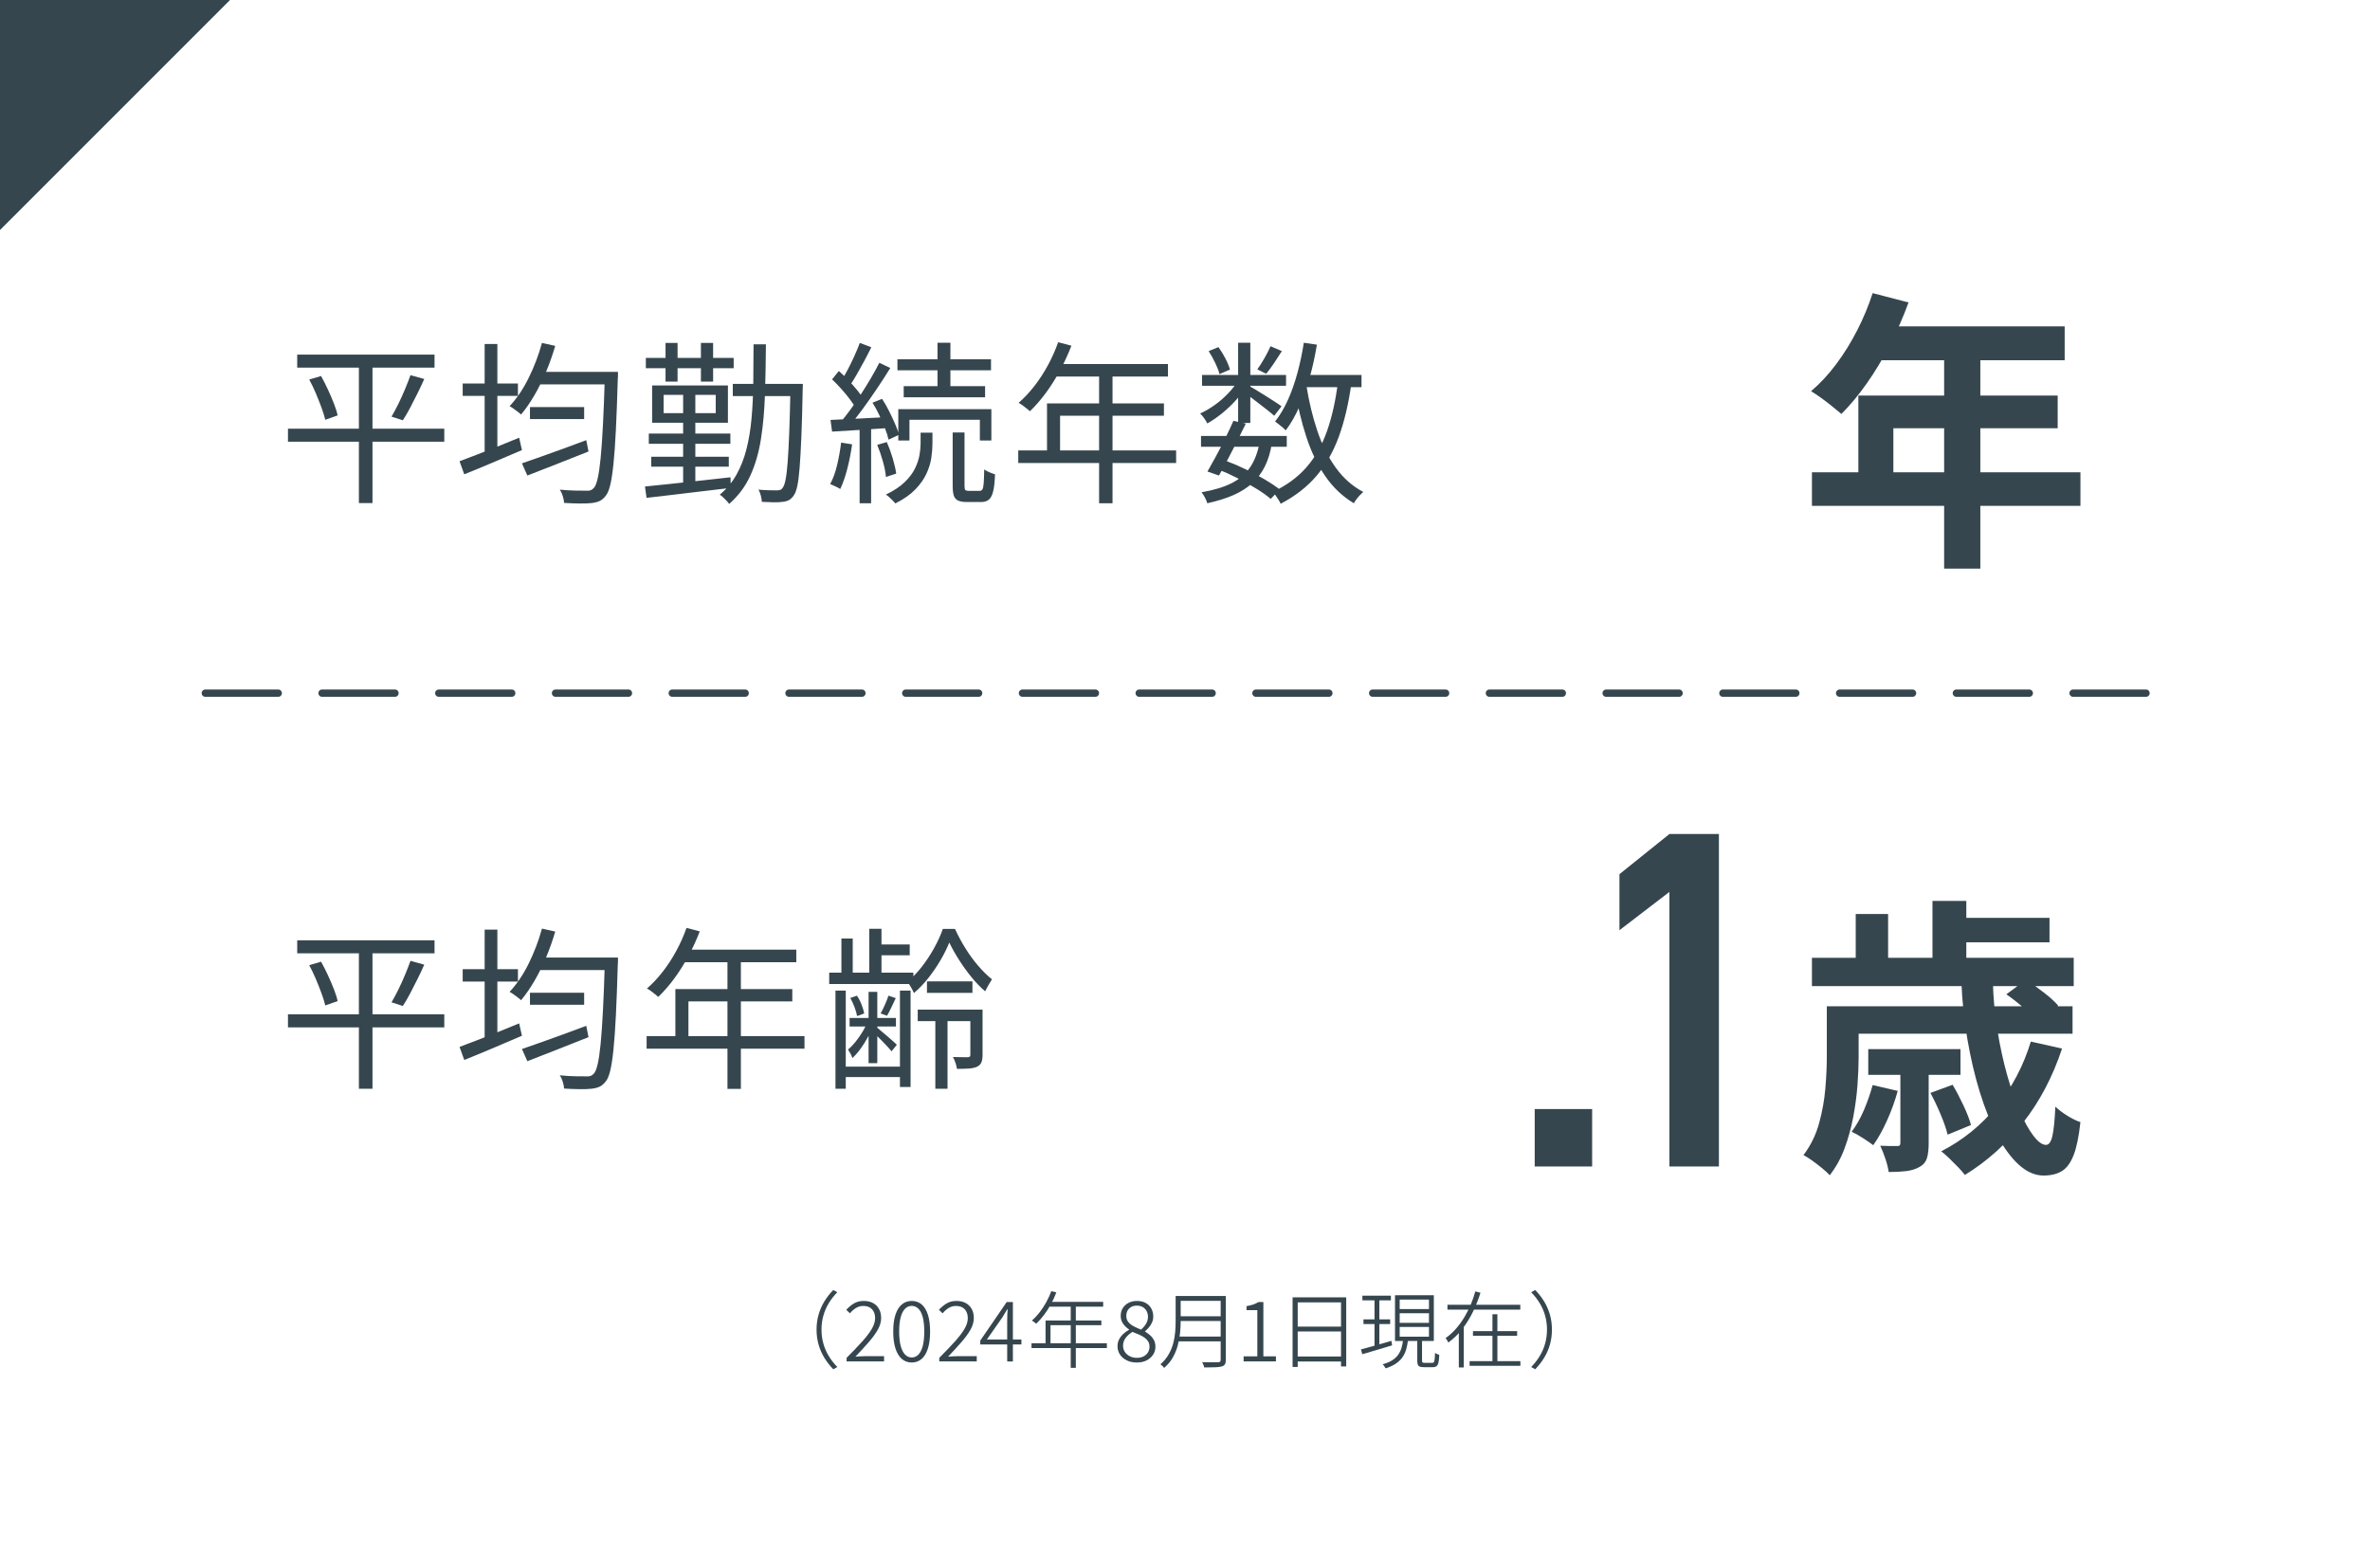 <?xml version="1.0" encoding="UTF-8"?><svg id="_レイヤー_2" xmlns="http://www.w3.org/2000/svg" viewBox="0 0 340 225"><rect x="0" y="0" width="340" height="225" fill="#808080" stroke="none"/><defs><style>.cls-1{fill:#36464e;}.cls-2{fill:#fff;}.cls-3{fill:none;stroke:#36464e;stroke-dasharray:10.467 6.28;stroke-linecap:round;stroke-miterlimit:10;stroke-width:1.047px;}</style></defs><g id="_レイヤー_3"><rect class="cls-2" x="0" y="0" width="340" height="225" transform="translate(340 225) rotate(180)"/><line class="cls-3" x1="29.452" y1="99.44" x2="310.329" y2="99.44"/><path class="cls-1" d="M41.312,61.495h22.425v1.875h-22.425v-1.875ZM42.638,50.87h19.7v1.875h-19.7v-1.875ZM44.362,54.445l1.7-.5c.333.6.658,1.242.976,1.925.316.684.604,1.354.862,2.013.258.658.438,1.229.537,1.713l-1.774.625c-.117-.5-.297-1.079-.538-1.738-.241-.658-.513-1.341-.812-2.05-.3-.708-.616-1.37-.95-1.987ZM51.487,51.596h1.95v20.574h-1.95v-20.574ZM58.888,53.82l1.975.55c-.3.684-.629,1.384-.987,2.101s-.712,1.408-1.062,2.074c-.35.667-.691,1.25-1.024,1.75l-1.625-.524c.316-.533.646-1.146.987-1.838.341-.691.662-1.399.962-2.125.301-.725.559-1.388.775-1.987Z"/><path class="cls-1" d="M65.928,66.17c.717-.266,1.538-.578,2.463-.938.925-.357,1.912-.745,2.963-1.162,1.05-.416,2.091-.842,3.125-1.275l.399,1.775c-1.434.617-2.879,1.233-4.337,1.85-1.459.617-2.771,1.159-3.938,1.625l-.676-1.875ZM66.378,55.021h7.925v1.774h-7.925v-1.774ZM69.528,49.346h1.825v16.35h-1.825v-16.35ZM77.753,49.195l1.9.425c-.367,1.267-.805,2.505-1.312,3.713-.509,1.208-1.067,2.333-1.675,3.375-.609,1.042-1.246,1.962-1.913,2.763-.116-.117-.274-.25-.475-.4s-.404-.3-.612-.45c-.209-.149-.396-.267-.562-.35,1.033-1.101,1.945-2.45,2.737-4.05.791-1.601,1.429-3.275,1.912-5.025ZM74.878,66.471c.767-.267,1.65-.575,2.65-.926,1-.35,2.066-.732,3.2-1.149,1.133-.417,2.258-.833,3.375-1.25l.324,1.625c-1.517.6-3.054,1.208-4.612,1.825-1.559.616-2.946,1.158-4.162,1.625l-.775-1.75ZM76.028,58.396h7.774v1.725h-7.774v-1.725ZM77.078,53.346h10.3v1.8h-10.3v-1.8ZM86.778,53.346h1.875v.625c0,.166-.009.291-.025.375-.083,2.883-.175,5.329-.274,7.337-.101,2.009-.217,3.65-.351,4.925-.134,1.275-.287,2.271-.462,2.988-.176.716-.388,1.225-.638,1.524-.284.366-.584.621-.9.763s-.7.237-1.149.287c-.434.051-1.009.071-1.726.062-.717-.008-1.45-.037-2.2-.087-.017-.284-.079-.604-.188-.963s-.254-.671-.438-.938c.834.083,1.604.129,2.312.138.709.008,1.213.013,1.513.013.25.017.454-.005.612-.062.158-.059.312-.171.463-.338.2-.216.379-.662.537-1.337.158-.676.301-1.646.426-2.913s.237-2.879.337-4.837c.101-1.959.191-4.338.275-7.138v-.425Z"/><path class="cls-1" d="M92.528,69.795c1.016-.1,2.188-.221,3.512-.362,1.325-.142,2.742-.296,4.25-.462,1.509-.167,3.013-.334,4.513-.5l.025,1.524c-1.45.167-2.9.338-4.351.513-1.449.175-2.837.342-4.162.5s-2.513.296-3.562.412l-.225-1.625ZM92.653,51.346h12.6v1.475h-12.6v-1.475ZM93.078,62.195h11.7v1.475h-11.7v-1.475ZM93.428,65.521h11.125v1.425h-11.125v-1.425ZM93.553,55.295h10.875v5.351h-10.875v-5.351ZM95.203,56.646v2.625h7.475v-2.625h-7.475ZM95.478,49.195h1.726v5.55h-1.726v-5.55ZM98.003,55.87h1.75v14.101h-1.75v-14.101ZM100.553,49.195h1.75v5.55h-1.75v-5.55ZM108.103,49.396h1.775c-.017,2.55-.062,4.962-.138,7.237s-.267,4.392-.575,6.35c-.309,1.959-.82,3.717-1.537,5.275s-1.725,2.904-3.025,4.037c-.1-.149-.229-.309-.387-.475-.159-.167-.321-.329-.488-.487-.166-.159-.324-.279-.475-.362.983-.816,1.783-1.775,2.4-2.875.616-1.101,1.096-2.325,1.438-3.676.341-1.35.583-2.816.725-4.399s.225-3.263.25-5.038c.025-1.774.037-3.637.037-5.587ZM105.128,55.07h8.8v1.75h-8.8v-1.75ZM113.403,55.07h1.774c0,.25-.004.446-.013.588-.008.142-.012.254-.012.337-.051,2.65-.113,4.88-.188,6.688-.075,1.809-.159,3.284-.25,4.425-.092,1.143-.205,2.021-.338,2.638-.134.616-.3,1.059-.5,1.325-.217.316-.45.541-.7.675s-.559.217-.925.25c-.35.05-.783.071-1.3.062s-1.067-.029-1.65-.062c-.017-.25-.066-.546-.149-.888-.084-.342-.2-.629-.351-.862.583.05,1.116.079,1.601.088.482.008.833.013,1.05.013.2,0,.366-.025.5-.075.133-.05.25-.158.35-.325.15-.184.283-.566.4-1.15.116-.583.216-1.429.3-2.537.083-1.108.158-2.541.225-4.3s.125-3.913.176-6.463v-.425Z"/><path class="cls-1" d="M120.67,63.495l1.575.25c-.167,1.184-.396,2.347-.688,3.487-.292,1.143-.629,2.113-1.013,2.913-.1-.066-.241-.146-.425-.237s-.366-.18-.55-.263-.342-.15-.475-.2c.416-.767.75-1.679,1-2.737s.441-2.129.574-3.213ZM119.146,60.245c1.083-.05,2.37-.112,3.862-.188,1.491-.075,3.021-.153,4.588-.237v1.575c-1.467.1-2.922.196-4.363.287-1.441.092-2.729.171-3.862.237l-.225-1.675ZM119.37,54.42l.976-1.199c.449.399.903.842,1.362,1.324.458.484.879.959,1.263,1.426.383.467.683.892.899,1.274l-1.05,1.4c-.217-.4-.513-.851-.888-1.351s-.787-1-1.237-1.5-.892-.958-1.325-1.375ZM126.146,52.045l1.575.75c-.567.917-1.2,1.896-1.9,2.938-.7,1.042-1.404,2.047-2.112,3.013-.709.967-1.38,1.809-2.013,2.525l-1.15-.65c.467-.55.959-1.179,1.476-1.888.517-.708,1.024-1.449,1.524-2.225s.976-1.546,1.426-2.312c.449-.767.841-1.483,1.175-2.15ZM123.346,49.195l1.649.625c-.3.617-.629,1.259-.987,1.925-.358.667-.717,1.312-1.075,1.938s-.696,1.171-1.013,1.638l-1.3-.575c.316-.483.646-1.05.987-1.7.342-.649.667-1.316.976-2,.308-.683.562-1.3.763-1.85ZM123.32,60.995h1.65v11.2h-1.65v-11.2ZM125.17,57.771l1.375-.55c.351.533.684,1.116,1,1.75.316.633.604,1.246.863,1.837.258.592.445,1.112.562,1.562l-1.5.7c-.101-.483-.271-1.029-.513-1.638-.242-.608-.513-1.233-.812-1.875s-.625-1.237-.976-1.787ZM125.846,63.82l1.375-.4c.316.717.6,1.496.85,2.338s.416,1.571.5,2.188l-1.475.475c-.051-.633-.196-1.379-.438-2.237-.242-.858-.513-1.646-.812-2.362ZM132.07,62.07h1.7v1.575c0,.616-.055,1.296-.163,2.037-.108.742-.342,1.5-.699,2.275-.359.774-.893,1.529-1.601,2.263-.708.732-1.662,1.399-2.862,2-.15-.184-.354-.4-.612-.65-.259-.25-.505-.459-.737-.625,1.116-.533,2.008-1.121,2.675-1.763.666-.642,1.162-1.296,1.487-1.962.325-.667.541-1.309.65-1.926.107-.616.162-1.175.162-1.675v-1.55ZM128.745,51.545h13.425v1.575h-13.425v-1.575ZM128.87,58.695h13.351v4.5h-1.65v-2.975h-10.1v2.975h-1.601v-4.5ZM129.646,55.396h11.675v1.6h-11.675v-1.6ZM134.495,49.17h1.851v7.025h-1.851v-7.025ZM136.67,62.045h1.7v7.65c0,.316.038.517.112.6.075.084.238.125.488.125h1.574c.167,0,.296-.07.388-.212s.154-.434.188-.875.059-1.104.075-1.987c.184.133.429.267.737.399.309.134.579.233.812.3-.033,1.051-.121,1.863-.263,2.438-.142.575-.35.976-.625,1.2-.274.226-.646.338-1.112.338h-2.024c-.551,0-.976-.071-1.275-.213s-.504-.379-.612-.712c-.108-.334-.163-.801-.163-1.4v-7.65Z"/><path class="cls-1" d="M146.078,64.62h22.649v1.8h-22.649v-1.8ZM151.803,49.096l1.9.5c-.467,1.217-1.013,2.404-1.638,3.562s-1.305,2.233-2.037,3.225c-.734.992-1.492,1.862-2.275,2.612-.117-.1-.271-.229-.463-.388-.191-.158-.392-.312-.6-.462-.209-.15-.396-.267-.562-.351.8-.699,1.554-1.504,2.263-2.412.708-.908,1.354-1.9,1.938-2.975.583-1.075,1.075-2.18,1.475-3.312ZM150.203,57.87h16.774v1.775h-14.899v5.899h-1.875v-7.675ZM151.428,52.221h16.125v1.8h-17.05l.925-1.8ZM157.678,53.17h1.925v19.025h-1.925v-19.025Z"/><path class="cls-1" d="M177.672,54.495l1.25.726c-.399.699-.912,1.399-1.537,2.1s-1.3,1.346-2.025,1.938c-.725.592-1.445,1.088-2.162,1.487-.1-.216-.25-.466-.45-.75-.2-.283-.392-.508-.575-.675.7-.316,1.4-.725,2.101-1.225s1.35-1.066,1.95-1.7c.6-.634,1.083-1.267,1.449-1.9ZM172.297,62.545h12.301v1.551h-12.301v-1.551ZM180.697,63.471l1.75.225c-.2,1.217-.529,2.287-.987,3.213-.459.925-1.059,1.725-1.8,2.399-.742.675-1.643,1.246-2.7,1.713-1.059.466-2.312.858-3.763,1.175-.066-.25-.18-.525-.338-.825s-.32-.55-.487-.75c1.75-.3,3.191-.737,4.325-1.312,1.133-.575,2.021-1.341,2.662-2.3.642-.958,1.088-2.138,1.338-3.537ZM172.447,53.795h12.05v1.551h-12.05v-1.551ZM176.947,60.37l1.775.4c-.384.8-.805,1.654-1.263,2.562-.459.908-.909,1.783-1.351,2.625s-.854,1.596-1.237,2.263l-1.649-.575c.366-.634.774-1.366,1.225-2.2.45-.833.896-1.695,1.338-2.588.441-.891.828-1.721,1.162-2.487ZM173.397,50.37l1.399-.575c.367.5.704,1.051,1.013,1.65s.521,1.125.638,1.575l-1.5.649c-.1-.433-.3-.962-.6-1.587-.301-.625-.617-1.196-.95-1.713ZM174.723,67.32l.975-1.275c1,.367,1.991.788,2.975,1.263.983.476,1.9.963,2.75,1.463.851.5,1.575.983,2.176,1.45l-1.301,1.35c-.566-.483-1.258-.975-2.074-1.475-.817-.5-1.696-.992-2.638-1.476-.942-.483-1.896-.916-2.862-1.3ZM177.622,49.17h1.75v11.5h-1.75v-11.5ZM179.172,55.346c.217.116.546.309.988.574.441.268.912.559,1.412.875.5.317.958.609,1.375.875.416.268.717.476.9.625l-1.051,1.351c-.217-.2-.524-.458-.925-.775-.399-.316-.829-.649-1.287-1-.459-.35-.896-.683-1.312-1-.417-.316-.759-.558-1.025-.725l.925-.8ZM182.272,49.67l1.625.7c-.367.584-.746,1.167-1.138,1.75-.392.584-.763,1.084-1.112,1.5l-1.275-.625c.316-.433.658-.971,1.025-1.612.366-.642.658-1.213.875-1.713ZM191.947,54.795l1.925.2c-.399,2.884-.996,5.417-1.787,7.601-.792,2.184-1.858,4.066-3.2,5.649-1.342,1.584-3.062,2.925-5.162,4.025-.067-.167-.167-.354-.301-.562-.133-.209-.271-.417-.412-.625-.142-.209-.279-.38-.412-.513,1.982-.934,3.6-2.121,4.85-3.562s2.229-3.175,2.938-5.2c.708-2.024,1.229-4.362,1.562-7.013ZM187.047,49.17l1.875.275c-.267,1.634-.612,3.204-1.037,4.713-.425,1.508-.921,2.908-1.487,4.199-.567,1.292-1.217,2.422-1.95,3.388-.1-.116-.242-.254-.425-.412-.184-.158-.38-.316-.588-.476-.208-.158-.379-.287-.513-.387.7-.884,1.316-1.921,1.851-3.113.533-1.191.987-2.482,1.362-3.875.375-1.391.679-2.828.912-4.312ZM187.422,55.346c.367,2.3.888,4.454,1.562,6.462.676,2.009,1.555,3.767,2.638,5.275s2.4,2.671,3.95,3.487c-.15.133-.312.291-.487.475s-.338.375-.487.575c-.15.2-.275.392-.375.575-1.617-.967-2.984-2.263-4.101-3.888s-2.024-3.513-2.725-5.662c-.7-2.15-1.259-4.491-1.675-7.025l1.699-.274ZM186.422,53.795h8.9v1.75h-8.9v-1.75Z"/><path class="cls-1" d="M268.649,42.051l5.15,1.34c-.754,2.066-1.641,4.09-2.659,6.071-1.019,1.982-2.121,3.817-3.308,5.506s-2.407,3.161-3.663,4.417c-.335-.278-.768-.635-1.298-1.067s-1.067-.845-1.612-1.235c-.544-.391-1.025-.712-1.444-.963,1.284-1.089,2.484-2.38,3.601-3.873s2.121-3.112,3.015-4.856,1.633-3.523,2.219-5.339ZM259.941,67.758h38.519v4.815h-38.519v-4.815ZM266.599,56.747h28.596v4.689h-23.572v8.792h-5.023v-13.481ZM269.571,46.824h26.628v4.856h-29.057l2.429-4.856ZM278.907,49.336h5.192v32.239h-5.192v-32.239Z"/><path class="cls-1" d="M41.312,145.515h22.425v1.875h-22.425v-1.875ZM42.638,134.89h19.7v1.875h-19.7v-1.875ZM44.362,138.465l1.7-.5c.333.6.658,1.242.976,1.925.316.684.604,1.354.862,2.013.258.658.438,1.229.537,1.713l-1.774.625c-.117-.5-.297-1.079-.538-1.738-.241-.658-.513-1.341-.812-2.05-.3-.708-.616-1.37-.95-1.987ZM51.487,135.615h1.95v20.574h-1.95v-20.574ZM58.888,137.84l1.975.55c-.3.684-.629,1.384-.987,2.101s-.712,1.408-1.062,2.074c-.35.667-.691,1.25-1.024,1.75l-1.625-.524c.316-.533.646-1.146.987-1.838.341-.691.662-1.399.962-2.125.301-.725.559-1.388.775-1.987Z"/><path class="cls-1" d="M65.928,150.189c.717-.266,1.538-.578,2.463-.938.925-.357,1.912-.745,2.963-1.162,1.05-.416,2.091-.842,3.125-1.275l.399,1.775c-1.434.617-2.879,1.233-4.337,1.85-1.459.617-2.771,1.159-3.938,1.625l-.676-1.875ZM66.378,139.04h7.925v1.774h-7.925v-1.774ZM69.528,133.365h1.825v16.35h-1.825v-16.35ZM77.753,133.215l1.9.425c-.367,1.267-.805,2.505-1.312,3.713-.509,1.208-1.067,2.333-1.675,3.375-.609,1.042-1.246,1.962-1.913,2.763-.116-.117-.274-.25-.475-.4s-.404-.3-.612-.45c-.209-.149-.396-.267-.562-.35,1.033-1.101,1.945-2.45,2.737-4.05.791-1.601,1.429-3.275,1.912-5.025ZM74.878,150.49c.767-.267,1.65-.575,2.65-.926,1-.35,2.066-.732,3.2-1.149,1.133-.417,2.258-.833,3.375-1.25l.324,1.625c-1.517.6-3.054,1.208-4.612,1.825-1.559.616-2.946,1.158-4.162,1.625l-.775-1.75ZM76.028,142.415h7.774v1.725h-7.774v-1.725ZM77.078,137.365h10.3v1.8h-10.3v-1.8ZM86.778,137.365h1.875v.625c0,.166-.009.291-.025.375-.083,2.883-.175,5.329-.274,7.337-.101,2.009-.217,3.65-.351,4.925-.134,1.275-.287,2.271-.462,2.988-.176.716-.388,1.225-.638,1.524-.284.366-.584.621-.9.763s-.7.237-1.149.287c-.434.051-1.009.071-1.726.062-.717-.008-1.45-.037-2.2-.087-.017-.284-.079-.604-.188-.963s-.254-.671-.438-.938c.834.083,1.604.129,2.312.138.709.008,1.213.013,1.513.013.25.017.454-.005.612-.062.158-.059.312-.171.463-.338.2-.216.379-.662.537-1.337.158-.676.301-1.646.426-2.913s.237-2.879.337-4.837c.101-1.959.191-4.338.275-7.138v-.425Z"/><path class="cls-1" d="M92.763,148.64h22.649v1.8h-22.649v-1.8ZM98.487,133.115l1.9.5c-.467,1.217-1.013,2.404-1.638,3.562s-1.305,2.233-2.037,3.225c-.734.992-1.492,1.862-2.275,2.612-.117-.1-.271-.229-.463-.388-.191-.158-.392-.312-.6-.462-.209-.15-.396-.267-.562-.351.8-.699,1.554-1.504,2.263-2.412.708-.908,1.354-1.9,1.938-2.975.583-1.075,1.075-2.18,1.475-3.312ZM96.888,141.89h16.774v1.775h-14.899v5.899h-1.875v-7.675ZM98.112,136.24h16.125v1.8h-17.05l.925-1.8ZM104.362,137.189h1.925v19.025h-1.925v-19.025Z"/><path class="cls-1" d="M118.958,139.54h12.074v1.625h-12.074v-1.625ZM119.857,142.115h1.476v14.074h-1.476v-14.074ZM120.657,153.015h9.375v1.5h-9.375v-1.5ZM120.708,134.64h1.625v5.4h-1.625v-5.4ZM124.433,146.59l.875.375c-.2.584-.463,1.18-.787,1.787-.325.609-.68,1.176-1.062,1.7-.384.525-.775.972-1.176,1.338-.05-.184-.142-.396-.274-.638-.134-.241-.25-.438-.351-.588.351-.283.7-.641,1.051-1.074.35-.434.679-.9.987-1.4.308-.5.554-1,.737-1.5ZM121.883,146.04h6.649v1.225h-6.649v-1.225ZM121.982,143.165l.95-.325c.267.384.491.816.675,1.3s.309.9.375,1.25l-1.024.375c-.067-.383-.192-.816-.375-1.3-.184-.483-.384-.916-.601-1.3ZM124.607,142.29h1.25v10.225h-1.25v-10.225ZM124.708,133.24h1.75v6.949h-1.75v-6.949ZM125.782,147.365c.117.116.312.287.588.512.275.226.566.472.875.738s.596.517.862.75.45.408.55.524l-.75.925c-.133-.166-.324-.383-.574-.649s-.518-.546-.801-.838c-.283-.291-.554-.562-.812-.812-.258-.25-.479-.441-.662-.575l.725-.574ZM125.532,135.49h4.976v1.55h-4.976v-1.55ZM127.458,142.84l1.05.35c-.217.45-.43.896-.638,1.338-.209.441-.412.838-.612,1.188l-.925-.325c.199-.35.408-.771.625-1.263.216-.491.383-.92.5-1.287ZM129.107,142.115h1.525v13.824h-1.525v-13.824ZM136.183,135.215c-.316.8-.733,1.642-1.25,2.525-.517.883-1.1,1.737-1.75,2.562-.65.824-1.342,1.546-2.075,2.162-.1-.25-.241-.533-.425-.85s-.358-.575-.525-.775c.733-.583,1.43-1.3,2.088-2.15.658-.85,1.25-1.75,1.775-2.699.524-.95.938-1.858,1.237-2.726h1.75c.416.917.908,1.834,1.475,2.75.566.917,1.184,1.763,1.851,2.538.666.774,1.324,1.421,1.975,1.938-.15.233-.316.508-.5.824-.184.317-.342.617-.475.9-.684-.583-1.347-1.271-1.988-2.062-.642-.791-1.233-1.612-1.774-2.463-.542-.85-1.005-1.675-1.388-2.475ZM131.657,144.84h8.575v1.65h-8.575v-1.65ZM132.982,140.79h6.525v1.649h-6.525v-1.649ZM134.183,145.29h1.75v10.899h-1.75v-10.899ZM139.208,144.84h1.75v6.5c0,.417-.051.759-.15,1.025s-.3.483-.6.649c-.317.15-.713.242-1.188.275-.476.033-1.055.05-1.738.05-.033-.267-.104-.559-.212-.875s-.229-.592-.362-.825c.55.017,1.016.025,1.399.025h.775c.133-.017.221-.05.263-.101.041-.05.062-.133.062-.25v-6.475Z"/><path class="cls-1" d="M220.169,167.342v-8.239h8.239v8.239h-8.239Z"/><path class="cls-1" d="M239.494,167.342v-39.388l-7.167,5.493v-8.039l7.167-5.761h7.101v47.694h-7.101Z"/><path class="cls-1" d="M262.076,144.356h4.563v7.243c0,1.256-.057,2.624-.168,4.104s-.313,2.993-.606,4.542c-.293,1.55-.705,3.043-1.235,4.48s-1.242,2.728-2.135,3.873c-.252-.279-.615-.614-1.089-1.005-.476-.392-.957-.761-1.444-1.11-.489-.349-.9-.606-1.235-.774,1.032-1.367,1.779-2.889,2.24-4.563.46-1.675.76-3.342.899-5.003.14-1.66.21-3.203.21-4.627v-7.159ZM259.94,137.406h37.556v4.062h-37.556v-4.062ZM264.839,144.356h32.49v3.936h-32.49v-3.936ZM268.649,155.661l3.601.837c-.392,1.424-.9,2.834-1.528,4.229-.628,1.396-1.291,2.583-1.988,3.56-.363-.279-.858-.621-1.486-1.026-.628-.404-1.166-.704-1.612-.9.67-.893,1.256-1.926,1.759-3.098.502-1.173.921-2.372,1.256-3.601ZM266.221,131.126h4.647v8.834h-4.647v-8.834ZM268.021,150.511h13.23v3.685h-13.23v-3.685ZM272.627,153.023h4.061v11.011c0,.865-.083,1.57-.251,2.114-.167.545-.53.97-1.088,1.277-.56.307-1.201.503-1.927.586-.726.084-1.549.126-2.47.126-.084-.586-.245-1.229-.481-1.926-.237-.698-.481-1.312-.732-1.843.529.028,1.025.042,1.486.042h.941c.195,0,.32-.034.377-.104.056-.069.084-.188.084-.355v-10.928ZM276.939,156.791l3.182-1.172c.53.894,1.054,1.892,1.57,2.993.516,1.104.872,2.031,1.067,2.784l-3.35,1.382c-.195-.809-.53-1.779-1.005-2.909-.475-1.131-.963-2.156-1.465-3.078ZM277.232,129.242h4.856v10.258h-4.856v-10.258ZM291.342,149.423l4.479,1.005c-1.34,4.047-3.21,7.599-5.61,10.655s-5.178,5.548-8.331,7.474c-.224-.308-.538-.67-.942-1.089-.405-.419-.831-.845-1.277-1.277s-.837-.774-1.172-1.025c3.099-1.591,5.75-3.74,7.955-6.447,2.204-2.707,3.837-5.806,4.898-9.295ZM279.912,131.671h14.109v3.517h-14.109v-3.517ZM281.377,140.798h4.522c.055,2.373.271,4.71.648,7.013s.844,4.445,1.402,6.427c.559,1.982,1.165,3.72,1.821,5.213.655,1.493,1.312,2.666,1.968,3.517.656.852,1.249,1.277,1.779,1.277.419,0,.726-.433.922-1.298.194-.865.335-2.261.418-4.188.475.447,1.047.88,1.717,1.298.67.419,1.298.727,1.884.922-.224,2.065-.551,3.649-.983,4.752-.434,1.103-.998,1.863-1.695,2.281-.698.419-1.564.628-2.597.628-1.229,0-2.407-.509-3.537-1.527-1.131-1.02-2.171-2.429-3.119-4.229-.949-1.8-1.787-3.879-2.513-6.238-.726-2.358-1.318-4.891-1.779-7.599-.46-2.707-.747-5.457-.858-8.248ZM287.825,142.64l2.847-2.093c.781.53,1.626,1.145,2.533,1.842.906.698,1.598,1.326,2.072,1.884l-2.973,2.303c-.446-.586-1.103-1.248-1.968-1.988-.865-.739-1.703-1.389-2.512-1.947Z"/><path class="cls-1" d="M117.144,190.749c0-.761.097-1.477.288-2.148.192-.672.468-1.304.828-1.896.36-.593.788-1.141,1.284-1.645l.576.324c-.48.488-.891,1.014-1.23,1.578-.34.563-.598,1.162-.773,1.794-.177.632-.265,1.296-.265,1.992,0,.688.088,1.35.265,1.985.176.636.434,1.234.773,1.794.34.561.75,1.088,1.23,1.584l-.576.324c-.496-.512-.924-1.062-1.284-1.65-.36-.588-.636-1.22-.828-1.896-.191-.676-.288-1.39-.288-2.142Z"/><path class="cls-1" d="M121.452,195.309v-.516c.896-.896,1.646-1.681,2.25-2.353.604-.672,1.062-1.275,1.374-1.812.312-.536.468-1.044.468-1.524,0-.336-.062-.636-.186-.899-.124-.265-.312-.473-.564-.624-.252-.152-.574-.229-.966-.229-.376,0-.725.101-1.044.3-.32.2-.604.452-.853.756l-.527-.504c.344-.376.714-.682,1.109-.918.396-.235.866-.354,1.41-.354.521,0,.964.102,1.332.306s.652.488.853.853c.199.363.3.794.3,1.29,0,.544-.156,1.096-.468,1.655-.312.561-.744,1.156-1.296,1.788-.553.632-1.192,1.332-1.921,2.101.232-.017.475-.032.727-.049.252-.016.49-.023.714-.023h2.664v.756h-5.376Z"/><path class="cls-1" d="M130.794,195.465c-.552,0-1.025-.172-1.422-.517-.396-.344-.7-.846-.912-1.506s-.317-1.466-.317-2.418.105-1.754.317-2.406c.212-.651.517-1.146.912-1.481.396-.336.87-.504,1.422-.504.561,0,1.036.168,1.429.504.392.336.691.83.899,1.481.208.652.312,1.454.312,2.406s-.104,1.758-.312,2.418-.508,1.162-.899,1.506c-.393.345-.868.517-1.429.517ZM130.794,194.744c.36,0,.676-.134.948-.401.271-.269.482-.678.63-1.23.148-.552.223-1.248.223-2.088,0-.848-.074-1.544-.223-2.088-.147-.544-.358-.946-.63-1.206-.272-.26-.588-.39-.948-.39-.352,0-.664.13-.936.39-.272.26-.484.662-.636,1.206-.152.544-.229,1.24-.229,2.088,0,.84.076,1.536.229,2.088.151.553.363.962.636,1.23.271.268.584.401.936.401Z"/><path class="cls-1" d="M134.749,195.309v-.516c.896-.896,1.646-1.681,2.25-2.353.604-.672,1.062-1.275,1.374-1.812.312-.536.468-1.044.468-1.524,0-.336-.062-.636-.186-.899-.124-.265-.312-.473-.564-.624-.252-.152-.574-.229-.966-.229-.376,0-.725.101-1.044.3-.32.2-.604.452-.853.756l-.527-.504c.344-.376.714-.682,1.109-.918.396-.235.866-.354,1.41-.354.521,0,.964.102,1.332.306s.652.488.853.853c.199.363.3.794.3,1.29,0,.544-.156,1.096-.468,1.655-.312.561-.744,1.156-1.296,1.788-.553.632-1.192,1.332-1.921,2.101.232-.017.475-.032.727-.049.252-.016.49-.023.714-.023h2.664v.756h-5.376Z"/><path class="cls-1" d="M144.492,195.309v-5.928c0-.208.006-.466.019-.774.012-.308.025-.565.042-.773h-.061c-.104.184-.214.367-.33.552-.116.184-.233.38-.354.588l-2.232,3.192h4.956v.708h-5.904v-.553l3.792-5.531h.889v8.52h-.816Z"/><path class="cls-1" d="M147.979,192.705h10.812v.684h-10.812v-.684ZM150.823,185.229l.72.18c-.225.593-.488,1.164-.792,1.717-.304.552-.634,1.062-.99,1.529-.355.469-.722.882-1.098,1.242-.048-.032-.11-.078-.187-.138-.076-.061-.151-.118-.228-.174-.076-.057-.146-.101-.21-.133.392-.344.76-.737,1.104-1.182s.66-.926.948-1.446c.288-.52.532-1.052.732-1.596ZM149.995,189.44h8.004v.672h-7.296v2.952h-.708v-3.624ZM150.487,186.765h7.775v.684h-8.124l.349-.684ZM153.606,187.125h.732v9.107h-.732v-9.107Z"/><path class="cls-1" d="M163.08,195.465c-.536,0-1.01-.101-1.422-.3-.412-.2-.738-.477-.978-.828-.24-.353-.36-.752-.36-1.2,0-.384.082-.727.246-1.026s.372-.562.624-.786c.252-.224.514-.407.786-.552v-.048c-.32-.208-.601-.474-.84-.798-.24-.324-.36-.71-.36-1.158,0-.432.102-.806.306-1.122.204-.315.48-.563.828-.744.348-.18.742-.27,1.182-.27.496,0,.919.096,1.267.288.348.191.616.456.804.792.188.336.282.724.282,1.164,0,.304-.062.592-.187.863-.124.272-.277.513-.462.721-.184.208-.359.38-.527.516v.048c.248.152.485.326.714.522.228.196.414.428.558.695.145.269.216.595.216.979,0,.416-.113.794-.342,1.134-.228.34-.54.61-.936.811-.396.199-.862.3-1.398.3ZM163.092,194.793c.368,0,.688-.068.961-.204.271-.136.481-.326.63-.57.147-.244.222-.518.222-.822,0-.304-.068-.562-.204-.773s-.316-.396-.54-.553c-.224-.155-.484-.295-.78-.42-.296-.124-.604-.25-.924-.378-.392.24-.714.524-.966.853s-.378.708-.378,1.14c0,.328.086.622.258.882.172.261.408.467.708.618.3.152.638.229,1.014.229ZM163.692,190.749c.319-.28.565-.572.738-.876.172-.305.258-.624.258-.961,0-.295-.062-.565-.187-.81s-.306-.438-.546-.582c-.24-.144-.532-.216-.876-.216-.439,0-.8.134-1.08.402-.28.268-.42.622-.42,1.062,0,.368.103.672.307.912.203.24.466.442.785.605.32.164.66.318,1.021.463Z"/><path class="cls-1" d="M168.66,185.925h.72v3.611c0,.521-.028,1.074-.084,1.662-.057.588-.164,1.183-.324,1.782-.16.601-.396,1.181-.708,1.74-.312.56-.731,1.068-1.26,1.523-.032-.056-.08-.117-.145-.186-.063-.068-.13-.132-.197-.192-.068-.06-.131-.105-.187-.138.496-.439.89-.918,1.183-1.434.292-.517.51-1.046.653-1.59.145-.544.238-1.087.282-1.627.044-.539.066-1.054.066-1.542v-3.611ZM168.96,191.744h6.456v.685h-6.456v-.685ZM169.067,185.925h6.349v.695h-6.349v-.695ZM169.067,188.828h6.396v.685h-6.396v-.685ZM175.116,185.925h.743v9.144c0,.288-.044.504-.132.648-.088.144-.235.248-.443.312-.217.064-.526.104-.931.12-.403.016-.934.024-1.59.024-.016-.08-.04-.164-.072-.252-.031-.089-.067-.179-.107-.271s-.084-.17-.132-.233c.352.008.686.012,1.002.012h1.29c.144-.008.241-.038.294-.09.052-.052.078-.146.078-.282v-9.132Z"/><path class="cls-1" d="M178.409,195.309v-.732h1.968v-6.624h-1.548v-.575c.368-.064.694-.146.979-.246.283-.101.534-.214.75-.342h.684v7.787h1.8v.732h-4.632Z"/><path class="cls-1" d="M185.436,186.116h7.692v9.912h-.744v-9.191h-6.216v9.264h-.732v-9.984ZM185.892,194.601h6.828v.72h-6.828v-.72ZM185.916,190.316h6.779v.696h-6.779v-.696Z"/><path class="cls-1" d="M195.244,193.581c.368-.097.788-.208,1.26-.337.473-.127.975-.27,1.506-.426.532-.156,1.066-.31,1.603-.462l.096.648c-.752.224-1.506.45-2.262.678s-1.426.426-2.01.594l-.192-.695ZM195.448,185.877h4.092v.672h-4.092v-.672ZM195.604,189.272h3.828v.672h-3.828v-.672ZM197.188,186.152h.695v7.068l-.695.132v-7.2ZM201.292,192.188h.708c-.056.504-.146.968-.27,1.393-.124.424-.307.806-.546,1.146-.24.34-.557.642-.948.906-.393.264-.88.487-1.464.672-.024-.064-.061-.132-.108-.204s-.1-.144-.156-.216c-.056-.072-.107-.128-.155-.168.552-.152,1.006-.34,1.361-.564.356-.224.643-.485.858-.786.216-.3.378-.63.486-.989.107-.36.186-.757.233-1.188ZM200.128,185.816h5.568v6.564h-5.568v-6.564ZM200.8,186.44v1.356h4.2v-1.356h-4.2ZM200.8,188.396v1.38h4.2v-1.38h-4.2ZM200.8,190.364v1.393h4.2v-1.393h-4.2ZM203.32,192.068h.684v3.108c0,.144.024.235.072.275s.152.061.312.061h1.092c.096,0,.168-.032.216-.096.048-.064.086-.2.114-.408.027-.208.046-.517.054-.924.048.031.108.067.18.107.072.04.148.074.229.103.08.027.147.05.204.065-.017.473-.055.838-.114,1.099-.061.26-.154.438-.282.533-.128.097-.304.145-.528.145h-1.26c-.264,0-.466-.026-.605-.078-.141-.052-.236-.148-.288-.288-.053-.14-.078-.334-.078-.582v-3.12Z"/><path class="cls-1" d="M211.647,185.265l.743.192c-.279.896-.63,1.783-1.05,2.663-.42.881-.924,1.704-1.512,2.473-.588.768-1.271,1.436-2.046,2.004-.024-.056-.061-.124-.108-.204s-.098-.158-.149-.234c-.053-.075-.099-.142-.139-.197.544-.385,1.04-.832,1.488-1.345.448-.512.848-1.062,1.2-1.649.352-.588.66-1.196.924-1.824s.48-1.254.648-1.878ZM207.651,187.185h10.452v.696h-10.452v-.696ZM209.283,190.185h.708v5.988h-.708v-5.988ZM210.831,195.272h7.284v.672h-7.284v-.672ZM211.312,190.965h6.336v.672h-6.336v-.672ZM214.107,188.541h.708v7.104h-.708v-7.104Z"/><path class="cls-1" d="M222.64,190.749c0,.752-.097,1.466-.288,2.142-.192.676-.468,1.308-.828,1.896-.36.589-.788,1.139-1.284,1.65l-.576-.324c.48-.496.89-1.023,1.23-1.584.34-.56.598-1.158.773-1.794s.265-1.298.265-1.985c0-.696-.089-1.36-.265-1.992s-.434-1.23-.773-1.794c-.341-.564-.75-1.09-1.23-1.578l.576-.324c.496.504.924,1.052,1.284,1.645.36.592.636,1.224.828,1.896.191.672.288,1.388.288,2.148Z"/><polygon class="cls-1" points="0 33 0 0 33 0 0 33"/></g></svg>